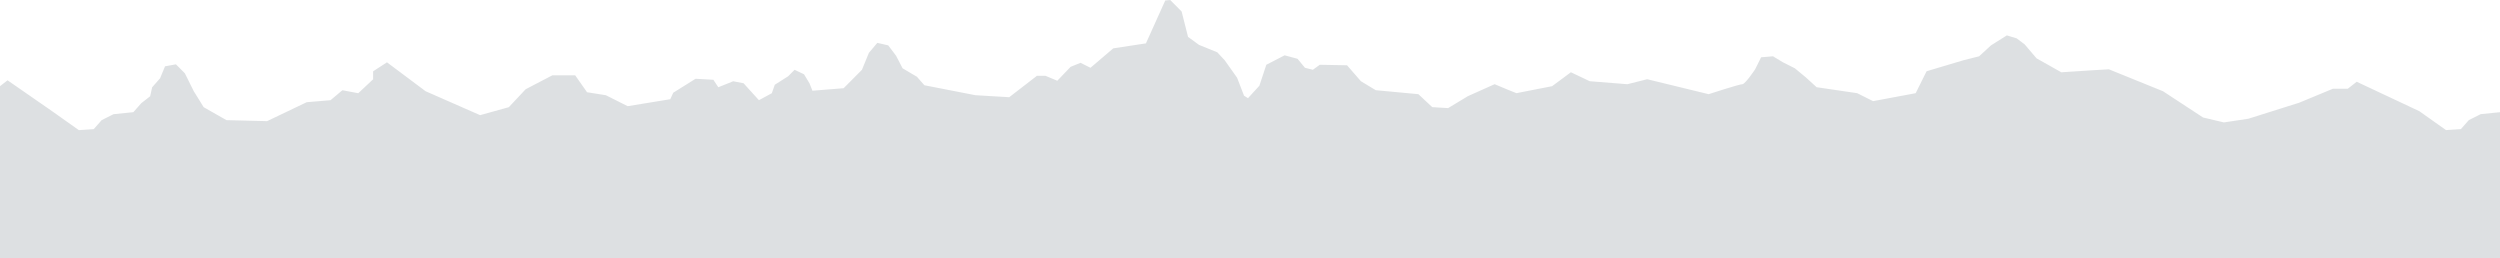<svg width="1017" height="105" viewBox="0 0 1017 105" fill="none" xmlns="http://www.w3.org/2000/svg">
<path d="M1046 158.983V43.69L1045.82 43.59L1041.8 37.102L1038.17 29.801L1034.54 26.15L1030.1 26.965L1028.09 31.832L1024.86 35.483L1024.05 39.133L1020.43 41.97L1017.21 45.62L1009.15 46.435L1004.31 48.868L1001.09 52.519L995.043 52.922L984.166 45.218L958.709 33.259L955.08 36.095H949.033L935.328 41.777L914.659 48.298L904.682 49.8L896.208 47.794L879.9 37.111L857.888 28.19L851.04 28.593L838.545 29.407L828.468 23.733L823.63 18.052L820.411 15.618L816.382 14.401L809.934 18.455L805.096 22.911L798.648 24.531L783.734 28.987L779.297 37.908L761.963 41.147L755.516 37.908L738.992 35.474L734.554 31.421L730.125 27.77L725.287 25.336L721.258 22.903L716.42 23.305L714.001 28.173C714.001 28.173 709.972 34.257 708.763 34.257C707.553 34.257 695.058 38.311 695.058 38.311L670.076 32.226L662.018 34.257L646.704 33.041L639.047 29.39L631.389 35.063L616.884 37.9L612.855 36.28L608.017 34.249L597.14 39.117L589.082 43.984L582.635 43.581L576.996 38.311L559.663 36.691L553.615 33.041L547.977 26.553L536.891 26.352L534.072 28.383L530.852 27.569L527.832 23.918L522.594 22.5L515.137 26.352L512.318 34.87L507.68 39.939L506.07 38.923L503.251 31.622L498.213 24.522L495.193 21.283L487.736 18.245L483.298 15.005L480.679 4.666L476.042 0L474.023 0.201L466.165 17.641L452.87 19.672L443.602 27.577L439.574 25.555L435.545 27.174L430.106 32.847L425.268 30.825H421.84L410.554 39.544L396.783 38.73L376.03 34.677L373.01 31.228L367.163 27.779L364.544 22.71L361.324 18.455L356.895 17.439L353.467 21.493L350.647 28.383L343.19 35.886L330.495 36.901L329.285 33.863L327.067 30.212L323.238 28.391L320.619 31.026L315.18 34.476L313.971 37.925L308.733 40.761L302.485 33.871L298.256 33.057L292.208 35.491L290.198 32.453L286.77 32.252L282.941 32.05L273.874 37.723L272.665 40.359L255.34 43.195L246.473 38.739L238.816 37.522L233.978 30.632H224.711L213.834 36.305L206.986 43.606L195.3 46.846L173.137 37.111L157.422 25.353L151.783 29.004V32.252L145.736 37.925L139.288 36.708L134.45 40.761L124.774 41.575L108.651 49.28L92.127 48.877L82.859 43.606L78.831 37.119L75.202 29.818L71.574 26.167L67.136 26.981L65.118 31.849L61.898 35.499L61.089 39.15L57.46 41.987L54.241 45.637L46.183 46.451L41.345 48.885L38.125 52.536L32.078 52.939L21.201 45.234L3.067 32.663L-0.561 35.499H-6V159L1046 152.57V158.983Z" fill="#7B868C" fill-opacity="0.25"/>
</svg>
